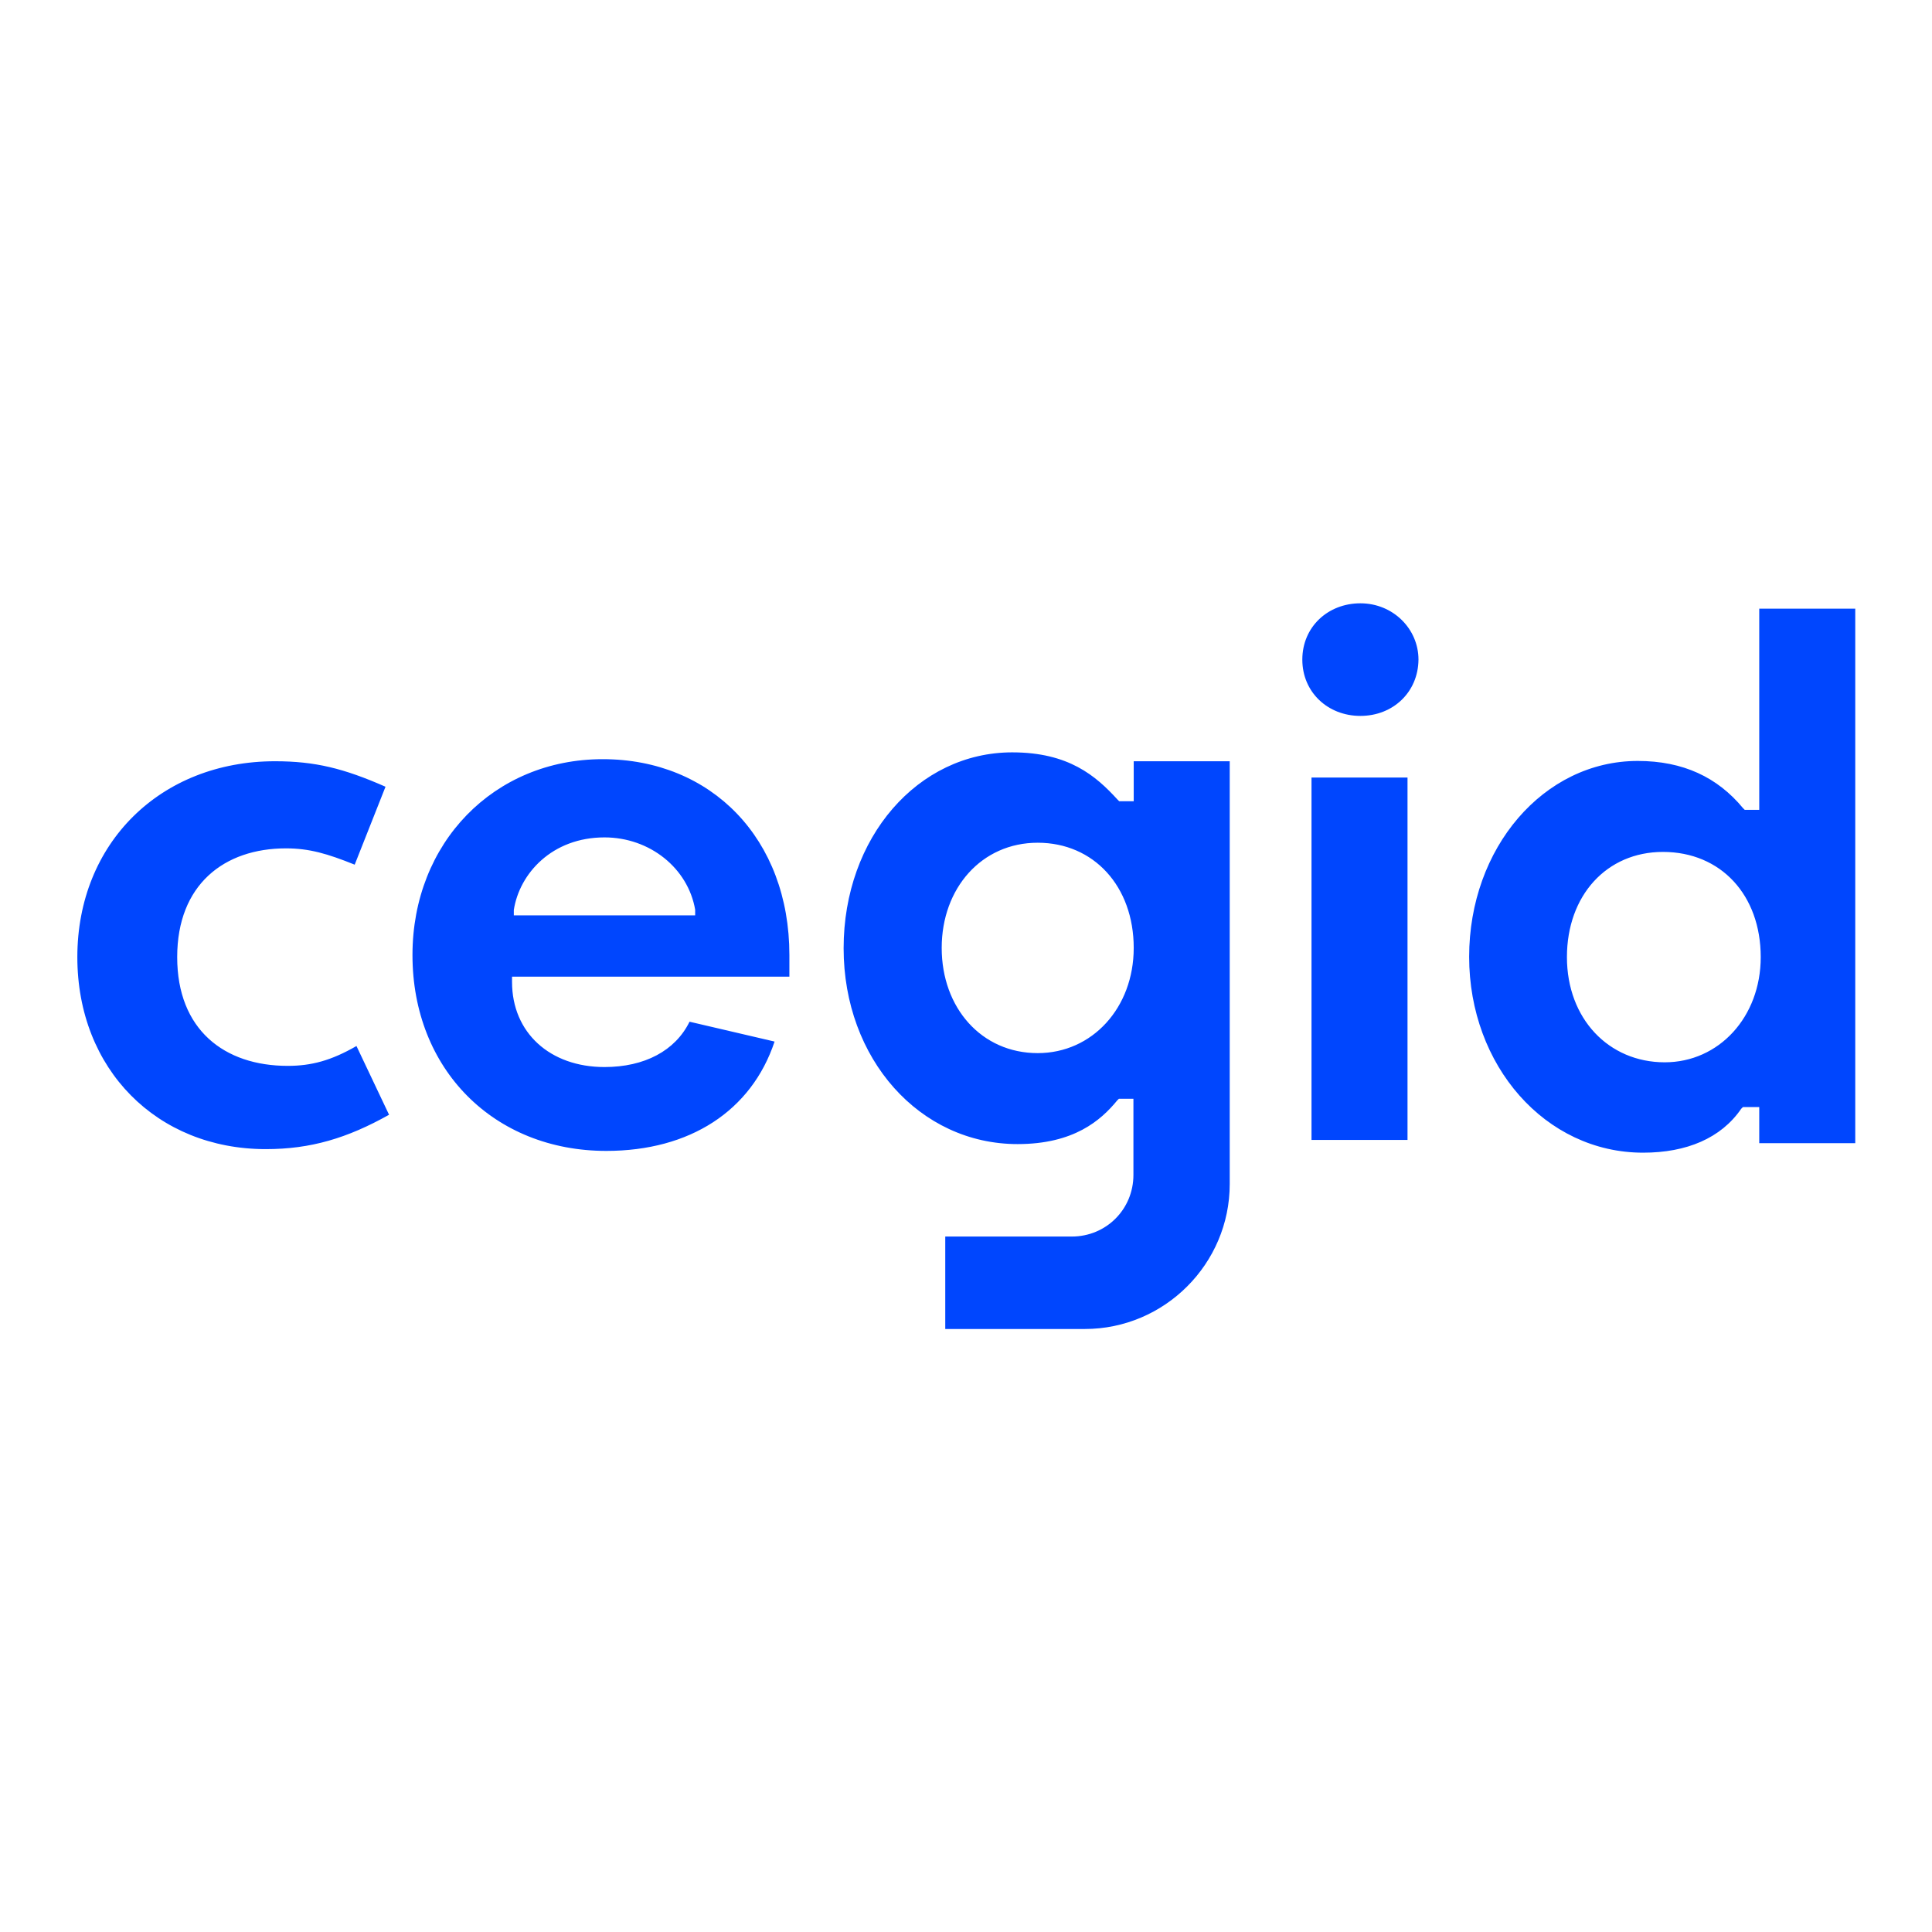 <svg xmlns="http://www.w3.org/2000/svg" xmlns:xlink="http://www.w3.org/1999/xlink" id="layer" viewBox="-153 -46 652 652" style="enable-background:new -153 -46 652 652;"><style>.st0{fill:#0046FE;}</style><path class="st0" d="M197.2 309.4c-19 0-32.4-15.3-32.4-35.5s13.5-35.5 32.4-35.5 32.4 14.7 32.4 35.5c0 20.2-14 35.5-32.4 35.5m32.4-98.5v13.5h-4.9l-.6-.6c-7.3-8-16.5-15.9-35.5-15.9-31.8.0-56.9 28.7-56.9 66.1s25.7 66.1 58.7 66.1c19 0 28.1-8 33.6-14.7l.6-.6h4.9v25.7c0 11.6-9.2 20.8-20.8 20.8H166v31.2h47.1c26.9.0 48.9-22 48.9-48.9V210.9H229.6zM51.6 342.4c-37.9.0-65.4-27.5-65.4-66.1.0-37.9 27.5-66.1 64.2-66.1s63 26.9 63 66.1v7.3H19.8v1.8c0 17.1 12.8 28.7 31.2 28.7 13.5.0 23.9-5.5 28.7-15.3l28.7 6.7C100.6 328.9 79.8 342.4 51.6 342.4M51 236.6c-17.7.0-28.7 12.2-30.6 24.5v1.8h61.2V261C79.2 247 66.3 236.6 51 236.6m238.6-20.2H322v122.3h-32.4V216.4zm16.5-20.8c-11 0-19.6-8-19.6-19s8.6-19 19.6-19 19.6 8.6 19.6 19C325.6 187.6 317.1 195.6 306.1 195.6M401.5 343c-33 0-58.7-29.4-58.7-66.1s25.1-66.1 56.9-66.1c15.3.0 26.9 5.5 35.5 15.9l.6.6h4.9v-67.9h32.4v180.4h-32.4v-12.2h-5.5l-.6.6C427.8 338.1 416.2 343 401.5 343M408.2 241.5c-19 0-32.4 14.7-32.4 35.5s14.1 35.5 33 35.5c18.3.0 32.4-15.3 32.4-35.5.0-20.9-13.4-35.5-33-35.5M-63.3 341.8c-36.7.0-63.6-26.9-63.6-64.8.0-38.5 28.1-66.1 66.7-66.1 13.5.0 23.2 2.4 37.3 8.6l-10.4 26.3c-9.2-3.7-15.3-5.5-23.2-5.5-20.8.0-36.7 12.2-36.7 36.7s15.9 36.7 37.3 36.7c8 0 14.7-1.8 23.2-6.7l11 23.2C-35.8 338.1-48.1 341.8-63.3 341.8"/></svg>
